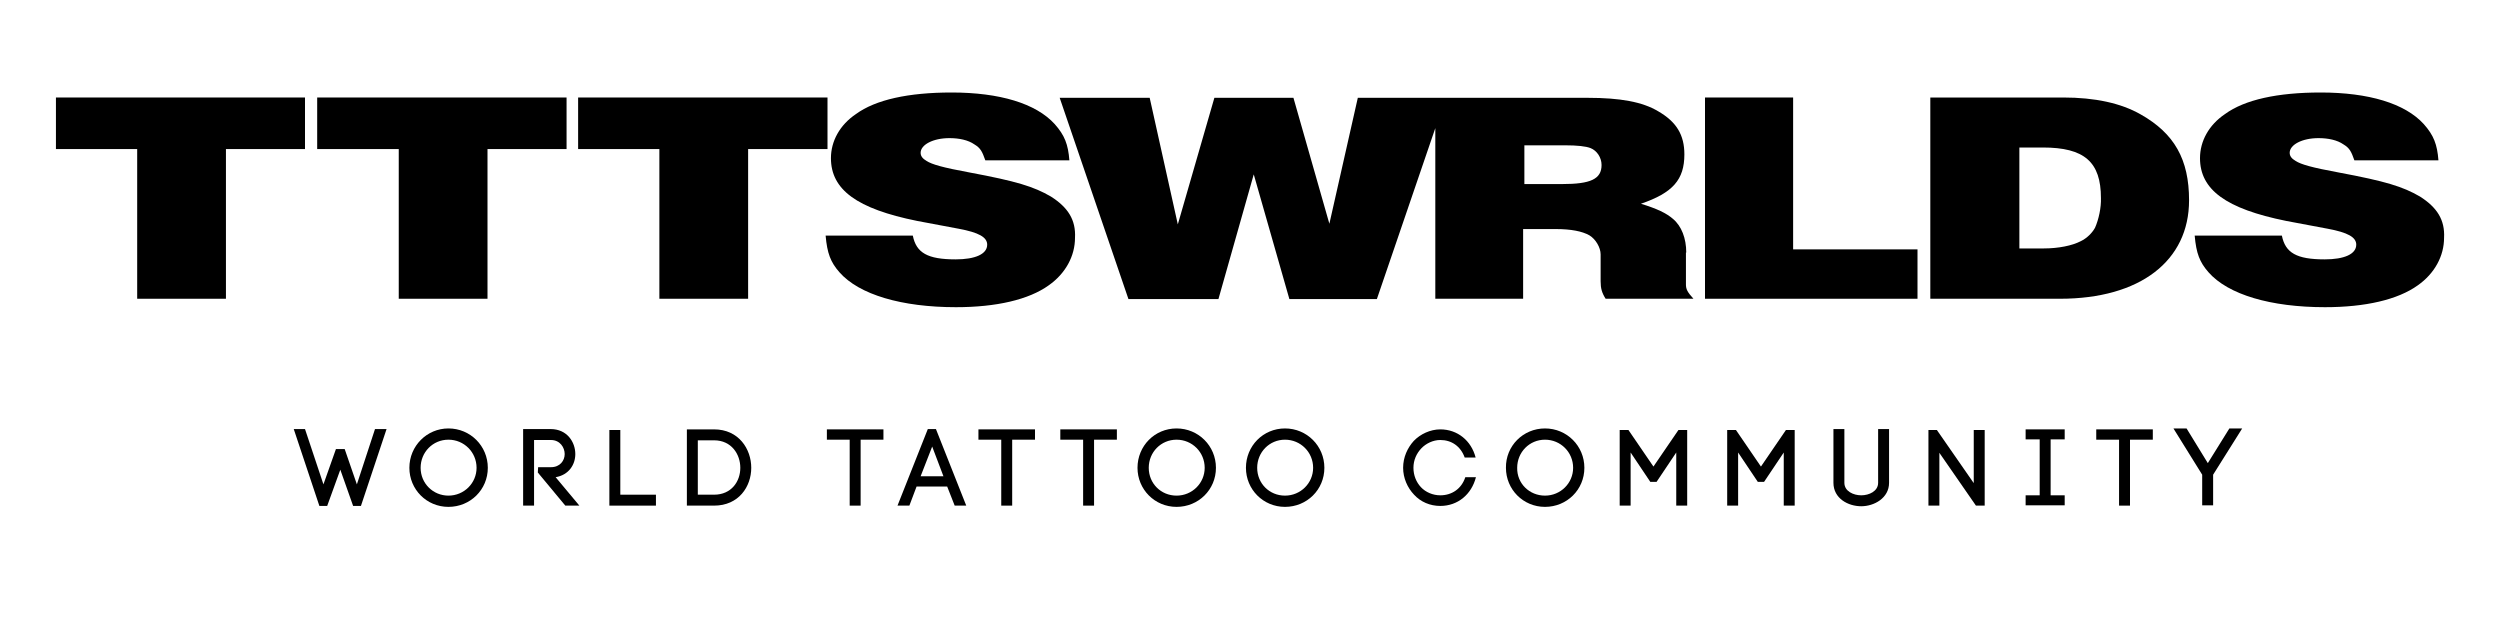 <?xml version="1.0" encoding="utf-8"?>
<!-- Generator: Adobe Illustrator 27.1.1, SVG Export Plug-In . SVG Version: 6.00 Build 0)  -->
<svg version="1.1" id="Buffalo_x5F_Gopher" xmlns="http://www.w3.org/2000/svg" xmlns:xlink="http://www.w3.org/1999/xlink" x="0px"
	 y="0px" viewBox="0 0 800 200" style="enable-background:new 0 0 800 200;" xml:space="preserve">
<g>
	<g>
		<path d="M108.9,150.3c-1.4,3.9-2.9,8-4.2,11.6h-2.5L94,137.3h3.6l5.9,17.7l4-11.3h2.8l3.9,11.3c1.9-5.8,4-12.2,5.8-17.7h3.7
			l-8.2,24.6H113L108.9,150.3z"/>
		<path d="M143.5,137.1c7,0,12.6,5.6,12.6,12.6s-5.6,12.5-12.6,12.5s-12.5-5.6-12.5-12.5C131,142.7,136.6,137.1,143.5,137.1z
			 M143.5,158.6c5,0,9-4,9-8.9c0-5-4-9-9-9s-8.9,4-8.9,9C134.6,154.7,138.6,158.6,143.5,158.6z"/>
		<path d="M172.2,149.5h4.1c2.9,0,4.4-2.1,4.4-4.2c0-2.1-1.5-4.5-4.4-4.5h-5.4v21h-3.5v-24.5h8.8c5.3,0,7.9,4.2,7.9,8
			c0,3.4-2.1,6.7-6.3,7.4l7.6,9.1h-4.5l-8.8-10.6L172.2,149.5L172.2,149.5z"/>
		<path d="M198.5,158.3h11.4v3.5H195v-24.2h3.5V158.3z"/>
		<path d="M228.5,137.4c7.9,0,11.9,6.3,11.9,12.3s-4,12.1-11.9,12.1h-8.7v-24.4L228.5,137.4L228.5,137.4z M228.5,158.3
			c5.6,0,8.4-4.3,8.4-8.6s-2.8-8.8-8.4-8.8h-5.2v17.4L228.5,158.3L228.5,158.3z"/>
		<path d="M271.9,161.8v-21.1h-7.3v-3.3h18.1v3.3h-7.3v21.1H271.9z"/>
		<path d="M303.1,155.7h-9.8l-2.3,6.1h-3.8l9.7-24.5h2.6l9.7,24.5h-3.7L303.1,155.7z M294.6,152.4h7.3l-3.6-9.5L294.6,152.4z"/>
		<path d="M320.4,161.8v-21.1h-7.3v-3.3h18.1v3.3h-7.3v21.1H320.4z"/>
		<path d="M346.6,161.8v-21.1h-7.3v-3.3h18.1v3.3h-7.3v21.1H346.6z"/>
		<path d="M376.5,137.1c7,0,12.6,5.6,12.6,12.6s-5.6,12.5-12.6,12.5s-12.5-5.6-12.5-12.5C364,142.7,369.5,137.1,376.5,137.1z
			 M376.5,158.6c5,0,9-4,9-8.9c0-5-4-9-9-9s-8.9,4-8.9,9C367.6,154.7,371.5,158.6,376.5,158.6z"/>
		<path d="M411.2,137.1c7,0,12.6,5.6,12.6,12.6s-5.6,12.5-12.6,12.5s-12.5-5.6-12.5-12.5C398.7,142.7,404.2,137.1,411.2,137.1z
			 M411.2,158.6c5,0,9-4,9-8.9c0-5-4-9-9-9s-8.9,4-8.9,9C402.3,154.7,406.2,158.6,411.2,158.6z"/>
		<path d="M452.4,141.1c2.1-2.2,5.3-3.7,8.5-3.7c5.5,0,9.9,3.6,11.3,9h-3.5c-1.3-3.6-4.2-5.6-7.8-5.6c-2.3,0-4.6,1.1-6.1,2.7
			c-1.5,1.6-2.5,3.7-2.5,6.2c0,2.4,0.9,4.6,2.4,6.2c1.5,1.6,3.8,2.6,6.2,2.6c3.7,0,6.8-2.1,8-5.8h3.4c-1.4,5.5-5.8,9.2-11.4,9.2
			c-3.3,0-6.3-1.3-8.4-3.6c-2.1-2.2-3.5-5.3-3.5-8.6C449,146.3,450.4,143.3,452.4,141.1z"/>
		<path d="M494.4,137.1c7,0,12.6,5.6,12.6,12.6s-5.6,12.5-12.6,12.5s-12.5-5.6-12.5-12.5C481.8,142.7,487.4,137.1,494.4,137.1z
			 M494.4,158.6c5,0,9-4,9-8.9c0-5-4-9-9-9s-8.9,4-8.9,9C485.4,154.7,489.4,158.6,494.4,158.6z"/>
		<path d="M521.8,161.8h-3.5v-24.2h2.8l8,11.7l8-11.7h2.8v24.2h-3.5v-17l-6.3,9.4h-2l-6.3-9.4V161.8z"/>
		<path d="M556.2,161.8h-3.5v-24.2h2.8l8,11.7l8-11.7h2.8v24.2h-3.5v-17l-6.3,9.4h-2l-6.3-9.4V161.8z"/>
		<path d="M586.7,154.5v-17.2h3.5v17.2c0,2.7,2.9,4,5.4,4s5.4-1.3,5.4-4v-17.2h3.5v17.2c0,4.9-4.8,7.5-8.9,7.5
			C591.4,162,586.7,159.5,586.7,154.5z"/>
		<path d="M617.1,161.8v-24.2h2.7l11.8,17v-17h3.5v24.2h-2.8l-11.7-16.9v16.9L617.1,161.8L617.1,161.8z"/>
		<path d="M660.7,140.6h-4.5v17.9h4.5v3.2h-12.5v-3.2h4.5v-17.9h-4.5v-3.2h12.5V140.6z"/>
		<path d="M678.1,161.8v-21.1h-7.3v-3.3h18.1v3.3h-7.3v21.1H678.1z"/>
		<path d="M699.7,137.1l6.8,11.1l6.9-11.1h4.1l-9.3,14.8v9.8h-3.5v-9.8l-9.2-14.8H699.7z"/>
	</g>
	<g>
		<path d="M336.3,62.9c-5.5-3.2-11-4.9-26-7.7c-8.7-1.6-12.1-2.6-13.8-3.7c-1.2-0.7-1.9-1.5-1.9-2.6c0-2.6,4-4.7,9.2-4.7
			c3.1,0,6,0.6,8,2c2,1.2,2.5,2.3,3.5,5.1h26.9c-0.4-5.1-1.5-8-4.7-11.6c-6-6.6-17.6-10.1-33-10.1c-13.8,0-24.3,2.3-30.6,6.9
			c-5.2,3.5-8,8.7-8,14.1c0,10.1,8.3,16.2,27.6,20.1l13.3,2.5c6.4,1.2,9.1,2.7,9.1,5.1c0,3-3.8,4.7-10.1,4.7c-9,0-12.6-2.1-13.7-7.6
			h-27.9c0.5,5.7,1.6,8.5,4.4,11.7c6.3,7.2,20,11.2,37.3,11.2c12.9,0,23.3-2.4,29.7-7c5.4-3.8,8.4-9.4,8.4-15.2
			C344.3,70.4,341.8,66.4,336.3,62.9z"/>
		<path d="M539.6,80.8c0-4.5-1.5-8.5-4.3-10.8c-2.1-1.8-5-3.2-10.2-4.8c10.2-3.5,13.9-7.7,13.9-15.8c0-6.2-2.5-10.4-8.4-13.8
			c-5-3-12.1-4.3-22.6-4.3h-45.3h-3.4h-24.8l-9.1,40.3l-11.5-40.3h-25.3l-11.7,40.5l-9-40.5h-28.8l22,64.4h28.8l11.3-39.9l11.4,39.9
			h28L459.3,41v54.6h28.1V73.3h10.5c4.8,0,8.4,0.7,10.7,2c2,1.2,3.6,3.9,3.6,6.1V90c0,2.3,0.4,3.7,1.6,5.6h28.1
			c-2-2.2-2.4-3.1-2.4-4.6V80.8H539.6z M499.9,58.9h-12.1V46.5h13c3.9,0,6.7,0.3,8.2,0.9c2,0.8,3.5,3,3.5,5.4
			C512.5,57.3,509,58.9,499.9,58.9z"/>
		<polygon points="573.8,31.2 545.6,31.2 545.6,95.6 613.6,95.6 613.6,79.8 573.8,79.8 		"/>
		<path d="M685,36.6c-6.3-3.6-14.6-5.4-24.8-5.4h-42.5v64.4h41.5c25.6,0,41.3-12.1,41.3-31.5C700.5,51,695.8,42.7,685,36.6z
			 M670.4,72.9c-0.9,1.6-2.5,3.3-4.6,4.3c-2.7,1.4-7.1,2.3-11.8,2.3h-7.8V47.2h7.5c13.3,0,18.6,4.6,18.6,16.2
			C672.4,66.4,671.6,70.2,670.4,72.9z"/>
		<path d="M774.4,62.9c-5.5-3.2-11-4.9-26-7.7c-8.7-1.6-12.1-2.6-13.8-3.7c-1.2-0.7-1.9-1.5-1.9-2.6c0-2.6,4-4.7,9.2-4.7
			c3.1,0,6,0.6,8,2c2,1.2,2.5,2.3,3.5,5.1h26.9c-0.4-5.1-1.5-8-4.7-11.6c-6-6.6-17.6-10.1-33-10.1c-13.8,0-24.3,2.3-30.6,6.9
			c-5.2,3.5-8,8.7-8,14.1c0,10.1,8.3,16.2,27.6,20.1l13.3,2.5c6.4,1.2,9.1,2.7,9.1,5.1c0,3-3.8,4.7-10.1,4.7c-9,0-12.6-2.1-13.7-7.6
			h-27.9c0.5,5.7,1.6,8.5,4.4,11.7c6.3,7.2,20,11.2,37.3,11.2c12.9,0,23.3-2.4,29.7-7c5.4-3.8,8.4-9.4,8.4-15.2
			C782.4,70.4,779.9,66.4,774.4,62.9z"/>
		<polygon points="17.9,47.7 43.9,47.7 43.9,95.6 72.3,95.6 72.3,47.7 97.6,47.7 97.6,31.2 17.9,31.2 		"/>
		<polygon points="101.5,47.7 127.6,47.7 127.6,95.6 156,95.6 156,47.7 181.3,47.7 181.3,31.2 101.5,31.2 		"/>
		<polygon points="264.8,31.2 185,31.2 185,47.7 211,47.7 211,95.6 239.4,95.6 239.4,47.7 264.8,47.7 		"/>
	</g>
</g>
</svg>
